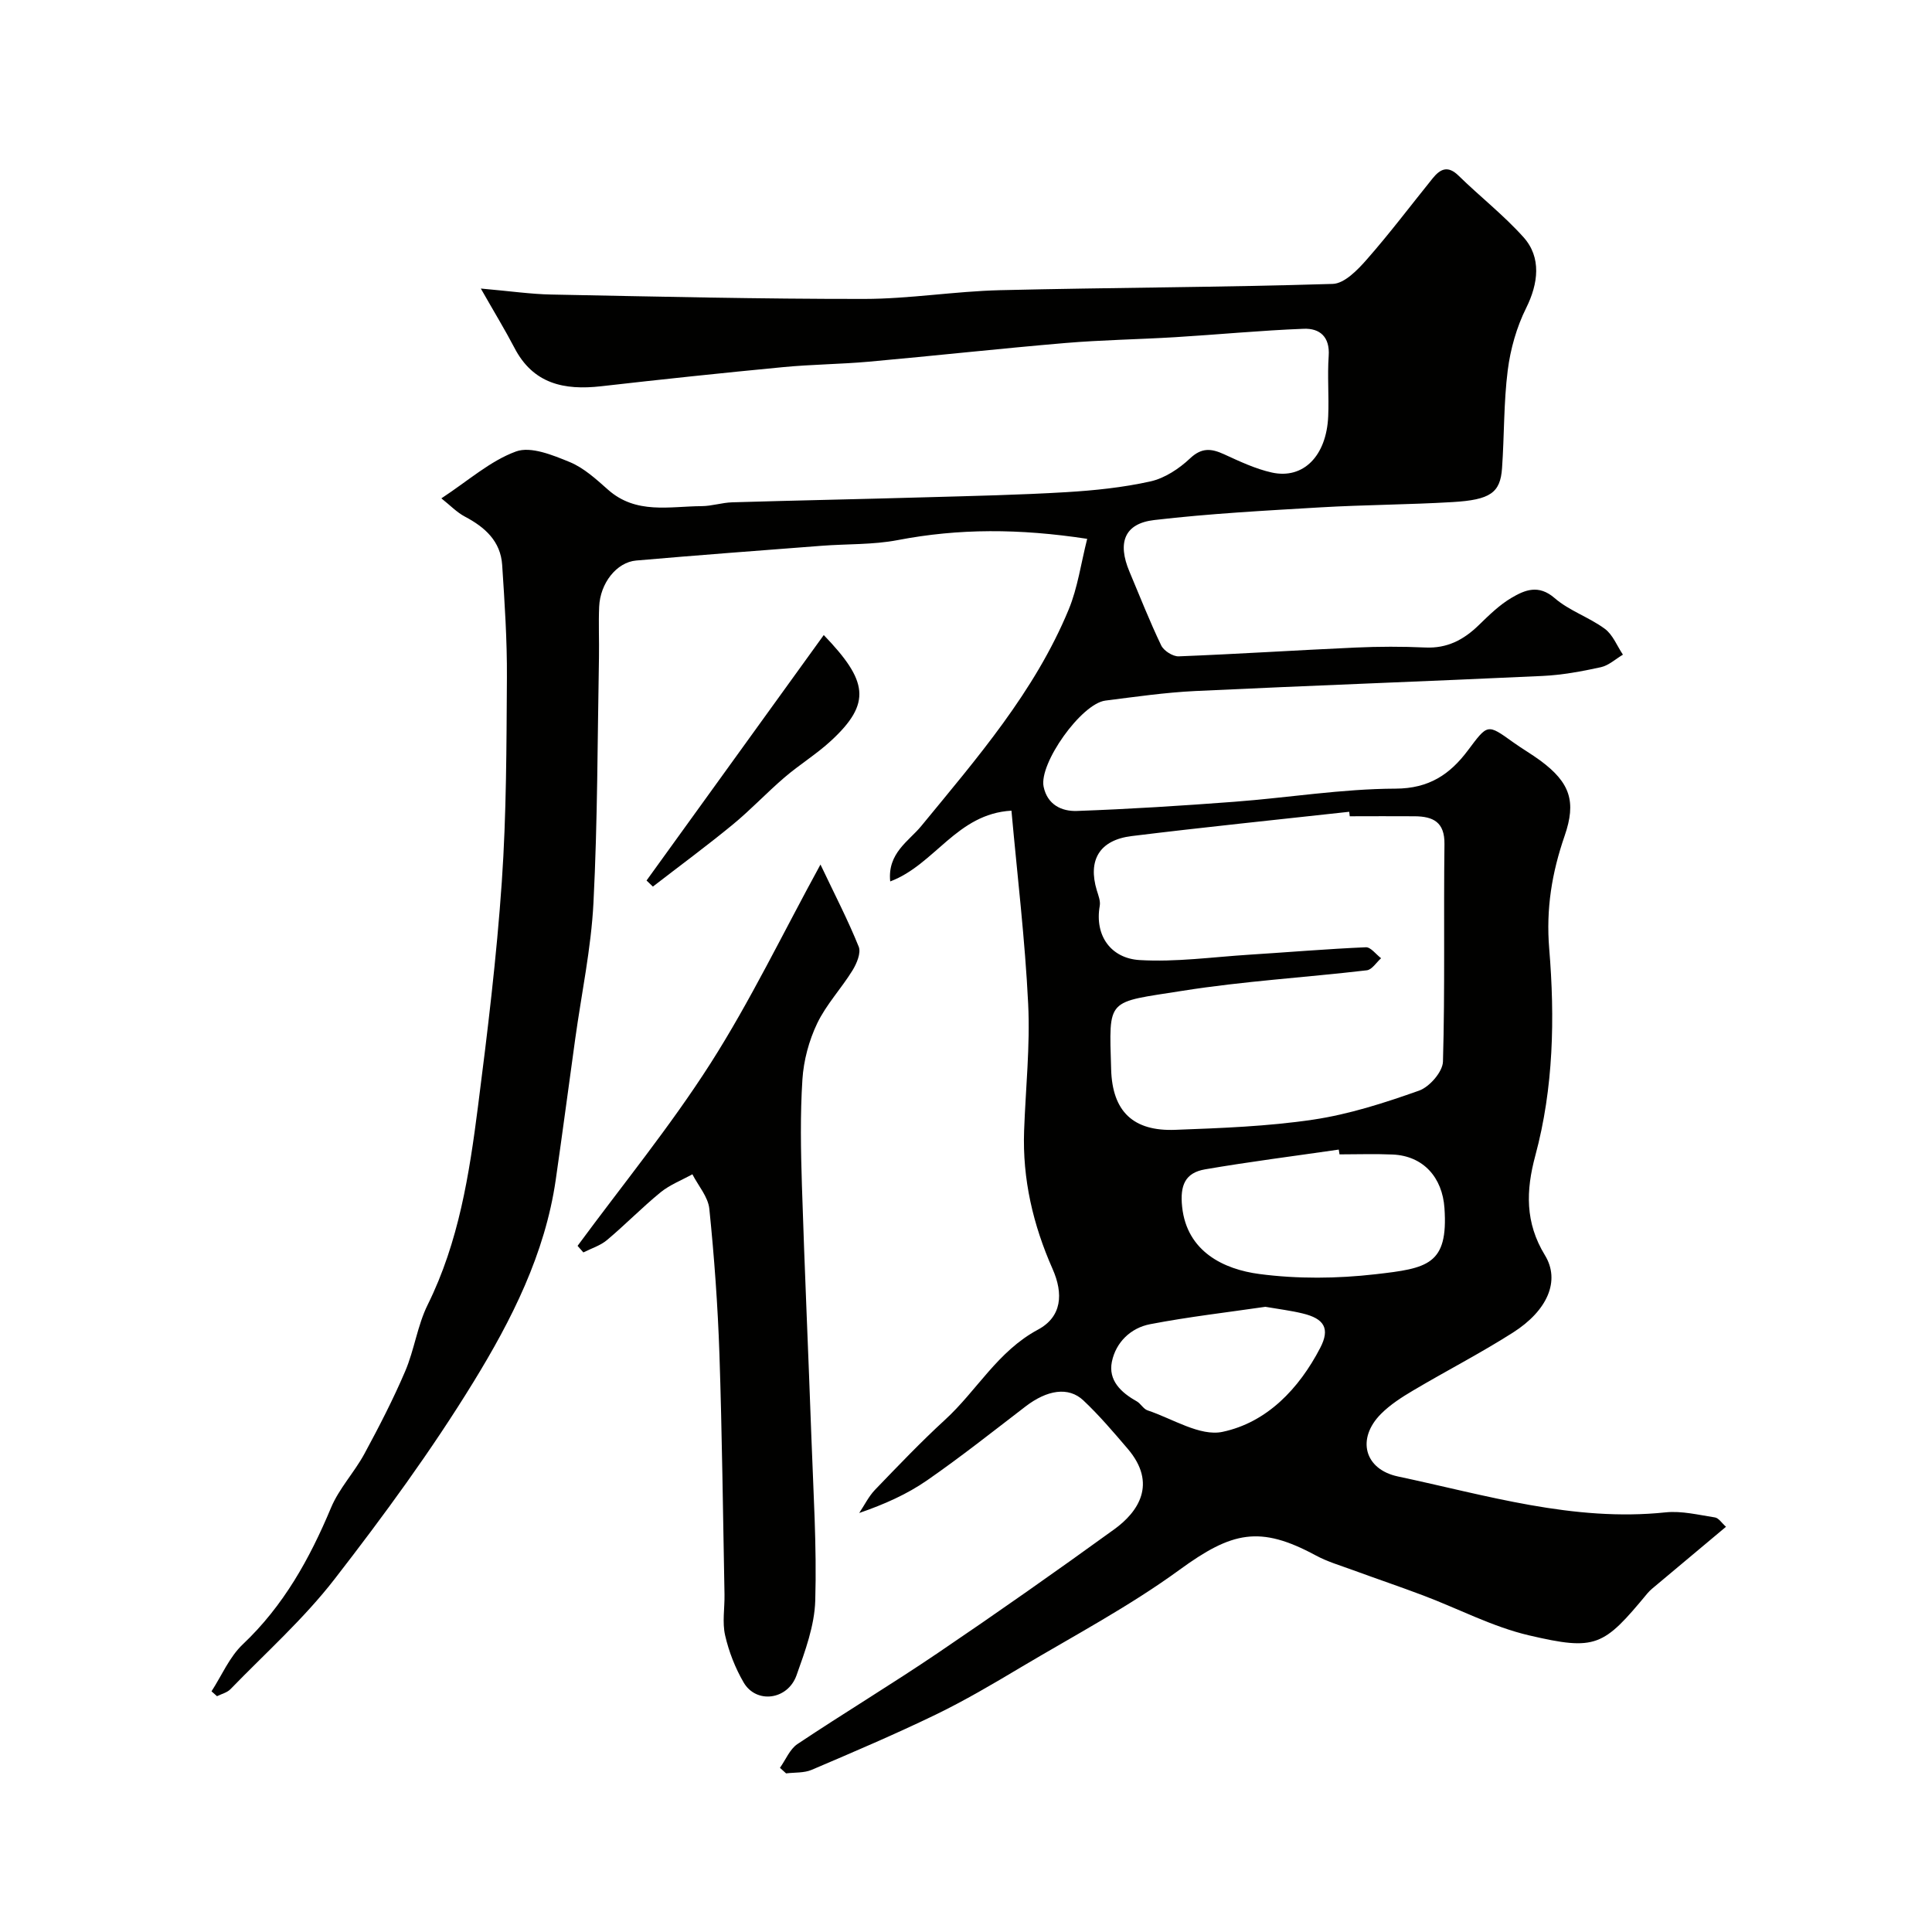 <svg enable-background="new 0 0 400 400" viewBox="0 0 400 400" xmlns="http://www.w3.org/2000/svg"><g fill="#010100"><path d="m99.55 59.74c6.13.54 10.35 1.16 14.58 1.24 21.6.42 43.19.93 64.79.91 9.37-.01 18.73-1.58 28.11-1.81 22.96-.55 45.93-.59 68.89-1.3 2.43-.07 5.16-2.89 7.05-5.05 4.76-5.41 9.11-11.19 13.64-16.8 1.57-1.94 3.13-2.74 5.35-.58 4.42 4.33 9.35 8.17 13.47 12.77 3.75 4.18 3.06 9.59.55 14.64-1.98 3.97-3.26 8.5-3.82 12.91-.85 6.7-.7 13.52-1.18 20.28-.36 5.06-2.4 6.54-10.25 7-9.09.54-18.2.56-27.29 1.09-11.51.68-23.04 1.29-34.48 2.63-6.17.72-7.65 4.68-5.12 10.68 2.15 5.11 4.18 10.28 6.57 15.27.54 1.12 2.41 2.31 3.62 2.27 12.21-.48 24.4-1.27 36.61-1.82 4.82-.22 9.67-.23 14.49-.01 4.49.2 7.9-1.59 11-4.6 2.12-2.06 4.29-4.2 6.8-5.68 2.76-1.63 5.61-2.84 8.94.05 3.02 2.62 7.12 3.95 10.38 6.35 1.67 1.22 2.53 3.54 3.76 5.36-1.52.9-2.94 2.24-4.58 2.6-3.97.87-8.03 1.62-12.09 1.81-23.96 1.12-47.93 1.98-71.89 3.12-6.21.3-12.4 1.2-18.59 1.98-4.99.63-13.79 13.04-12.79 17.83.78 3.75 3.76 5.13 6.89 5.02 10.87-.39 21.74-1.08 32.58-1.9 11.14-.84 22.26-2.68 33.39-2.72 6.97-.02 11.28-2.99 14.96-7.89 4.14-5.51 3.99-5.59 9.38-1.72 1.85 1.33 3.84 2.47 5.67 3.82 6.14 4.55 7.45 8.48 5 15.56-2.63 7.61-3.88 15.09-3.19 23.4 1.18 14.29.91 28.77-2.88 42.81-1.95 7.23-2.14 13.87 1.99 20.62 3.22 5.27.56 11.44-6.61 16.01-6.7 4.27-13.8 7.92-20.65 11.98-2.37 1.4-4.77 2.94-6.7 4.88-5.08 5.12-3.44 11.46 3.54 12.94 18.26 3.87 36.3 9.43 55.39 7.43 3.35-.35 6.85.53 10.24 1.05.77.12 1.39 1.15 2.28 1.93-4.92 4.12-9.56 8-14.19 11.89-.73.61-1.5 1.2-2.1 1.92-9.1 10.99-10.62 11.91-24.51 8.67-7.49-1.75-14.52-5.47-21.79-8.22-4.86-1.84-9.78-3.5-14.66-5.29-2.58-.95-5.27-1.73-7.67-3.03-11.59-6.26-17.35-4.96-28.25 2.99-10.36 7.55-21.82 13.62-32.88 20.2-5.75 3.43-11.54 6.84-17.56 9.76-8.44 4.08-17.07 7.76-25.7 11.44-1.58.67-3.52.51-5.29.73-.42-.38-.85-.77-1.27-1.15 1.19-1.67 2.03-3.85 3.62-4.92 9.63-6.43 19.56-12.41 29.15-18.91 12.3-8.33 24.45-16.87 36.48-25.58 4.87-3.53 8.96-9.38 2.74-16.66-2.94-3.44-5.89-6.91-9.17-10-3.09-2.91-7.51-2.17-11.97 1.25-6.74 5.17-13.41 10.46-20.39 15.3-4.13 2.86-8.8 4.95-14.05 6.76 1.08-1.61 1.95-3.42 3.27-4.8 4.74-4.92 9.46-9.88 14.49-14.49 6.59-6.03 10.89-14.19 19.26-18.68 4.93-2.65 5.3-7.4 3.01-12.57-4.03-9.11-6.25-18.58-5.89-28.59.31-8.77 1.27-17.56.84-26.29-.64-13.21-2.23-26.38-3.46-39.99-11.33.64-15.86 11.18-25.1 14.65-.61-5.86 3.88-8.36 6.41-11.45 11.54-14.06 23.5-27.82 30.55-44.87 1.86-4.51 2.53-9.51 3.82-14.61-14.08-2.15-26.61-2.16-39.22.26-5.14.99-10.51.77-15.77 1.18-12.8.98-25.6 1.94-38.38 3.05-4.07.35-7.47 4.71-7.67 9.57-.15 3.49.02 7-.04 10.5-.31 16.93-.28 33.89-1.14 50.79-.48 9.44-2.48 18.8-3.78 28.2-1.35 9.72-2.63 19.44-4.03 29.15-2.22 15.36-9.15 29.03-17.06 41.91-8.69 14.16-18.57 27.66-28.76 40.8-6.37 8.22-14.26 15.26-21.53 22.76-.69.71-1.84.98-2.78 1.45-.38-.34-.76-.67-1.14-1.01 2.12-3.27 3.71-7.11 6.47-9.72 8.45-7.99 13.85-17.72 18.27-28.28 1.67-4 4.84-7.34 6.93-11.2 3.02-5.58 5.94-11.24 8.43-17.07 1.9-4.45 2.53-9.48 4.67-13.79 6.42-12.97 8.6-26.97 10.4-41.02 1.98-15.45 3.86-30.94 4.93-46.47.97-14.06.97-28.19 1.06-42.29.05-7.78-.47-15.57-.98-23.35-.32-4.92-3.55-7.82-7.7-10.01-1.71-.9-3.1-2.38-4.89-3.79 5.59-3.67 10.13-7.77 15.46-9.71 3.07-1.12 7.62.76 11.13 2.2 2.93 1.21 5.48 3.56 7.92 5.72 5.81 5.15 12.74 3.44 19.38 3.4 2.11-.01 4.21-.73 6.32-.79 13.43-.4 26.87-.66 40.3-1.05 9.6-.27 19.21-.48 28.8-1.05 5.87-.35 11.78-.96 17.5-2.23 2.95-.66 5.92-2.62 8.17-4.74 2.44-2.31 4.42-2.09 7.07-.88 3.21 1.47 6.47 3.02 9.88 3.78 6.53 1.45 11.33-3.44 11.68-11.64.18-4.16-.19-8.35.1-12.49.28-3.96-1.84-5.76-5.16-5.63-8.88.34-17.74 1.2-26.62 1.74-7.59.46-15.21.57-22.78 1.21-13.54 1.15-27.06 2.64-40.6 3.86-5.92.53-11.88.56-17.79 1.13-12.57 1.2-25.13 2.53-37.68 3.96-7.65.87-14.1-.48-17.98-8.01-1.94-3.71-4.14-7.31-6.93-12.22zm179.9 109.26c-.04-.31-.07-.62-.11-.93-15.01 1.66-30.04 3.18-45.04 5.03-6.68.82-9.1 5-7.22 11.23.32 1.05.79 2.21.61 3.22-1.1 6.27 2.41 10.87 8.24 11.22 7.52.45 15.14-.63 22.71-1.11 8.05-.51 16.09-1.19 24.15-1.54 1.01-.04 2.1 1.48 3.15 2.27-.98.87-1.89 2.38-2.96 2.5-12.7 1.49-25.51 2.24-38.12 4.24-15.89 2.53-15.24 1.28-14.81 16.28.25 8.75 4.61 12.84 13.27 12.51 9.54-.36 19.14-.71 28.56-2.11 7.46-1.11 14.8-3.48 21.93-6.01 2.16-.77 4.88-3.89 4.94-6.01.43-15 .12-30.03.31-45.04.06-4.58-2.38-5.71-6.13-5.75-4.49-.04-8.98 0-13.48 0zm-2.12 70c-.05-.33-.1-.66-.15-.99-9.23 1.34-18.49 2.51-27.68 4.09-4.12.71-5.23 3.29-4.75 7.78.99 9.25 8.6 12.92 15.99 13.89 7.89 1.04 16.11.96 24.03.05 10.77-1.23 15.1-1.94 14.29-13.7-.43-6.31-4.34-10.81-10.74-11.09-3.65-.16-7.32-.03-10.99-.03zm-15.35 31.56c-7.72 1.13-15.85 2.06-23.86 3.6-4.02.77-7.1 3.75-7.92 7.79-.77 3.83 1.88 6.35 5.12 8.16.85.47 1.4 1.6 2.27 1.89 5.17 1.72 10.86 5.44 15.52 4.45 9.21-1.95 15.83-8.93 20.22-17.37 2.1-4.03.84-6.08-3.66-7.15-2.37-.58-4.8-.87-7.69-1.37z"/><path d="m119.58 257.94c9.24-12.55 19.15-24.67 27.52-37.77 8.24-12.91 14.91-26.81 22.77-41.18 2.97 6.25 5.71 11.53 7.92 17.02.51 1.28-.42 3.49-1.29 4.9-2.31 3.75-5.44 7.06-7.32 10.99-1.7 3.56-2.8 7.67-3.05 11.61-.47 7.3-.33 14.66-.1 21.98.55 17.37 1.34 34.73 1.96 52.09.4 11.26 1.13 22.54.8 33.79-.15 5.21-2.1 10.48-3.88 15.49-1.84 5.14-8.35 5.94-10.95 1.47-1.74-2.99-3.06-6.37-3.83-9.74-.62-2.69-.08-5.64-.13-8.47-.32-16.6-.5-33.2-1.05-49.78-.34-10.03-1.07-20.07-2.09-30.06-.25-2.48-2.29-4.78-3.51-7.16-2.21 1.23-4.66 2.17-6.59 3.74-3.83 3.13-7.3 6.7-11.09 9.88-1.38 1.16-3.25 1.73-4.89 2.56-.41-.45-.8-.91-1.2-1.36z"/><path d="m170.55 131.48c9.1 9.47 9.98 14.07 1.49 21.9-2.99 2.76-6.52 4.92-9.62 7.58-3.68 3.15-7.01 6.72-10.75 9.79-5.38 4.42-10.99 8.55-16.5 12.81-.44-.42-.87-.84-1.31-1.26 12.14-16.82 24.29-33.64 36.69-50.82z"/></g></svg>